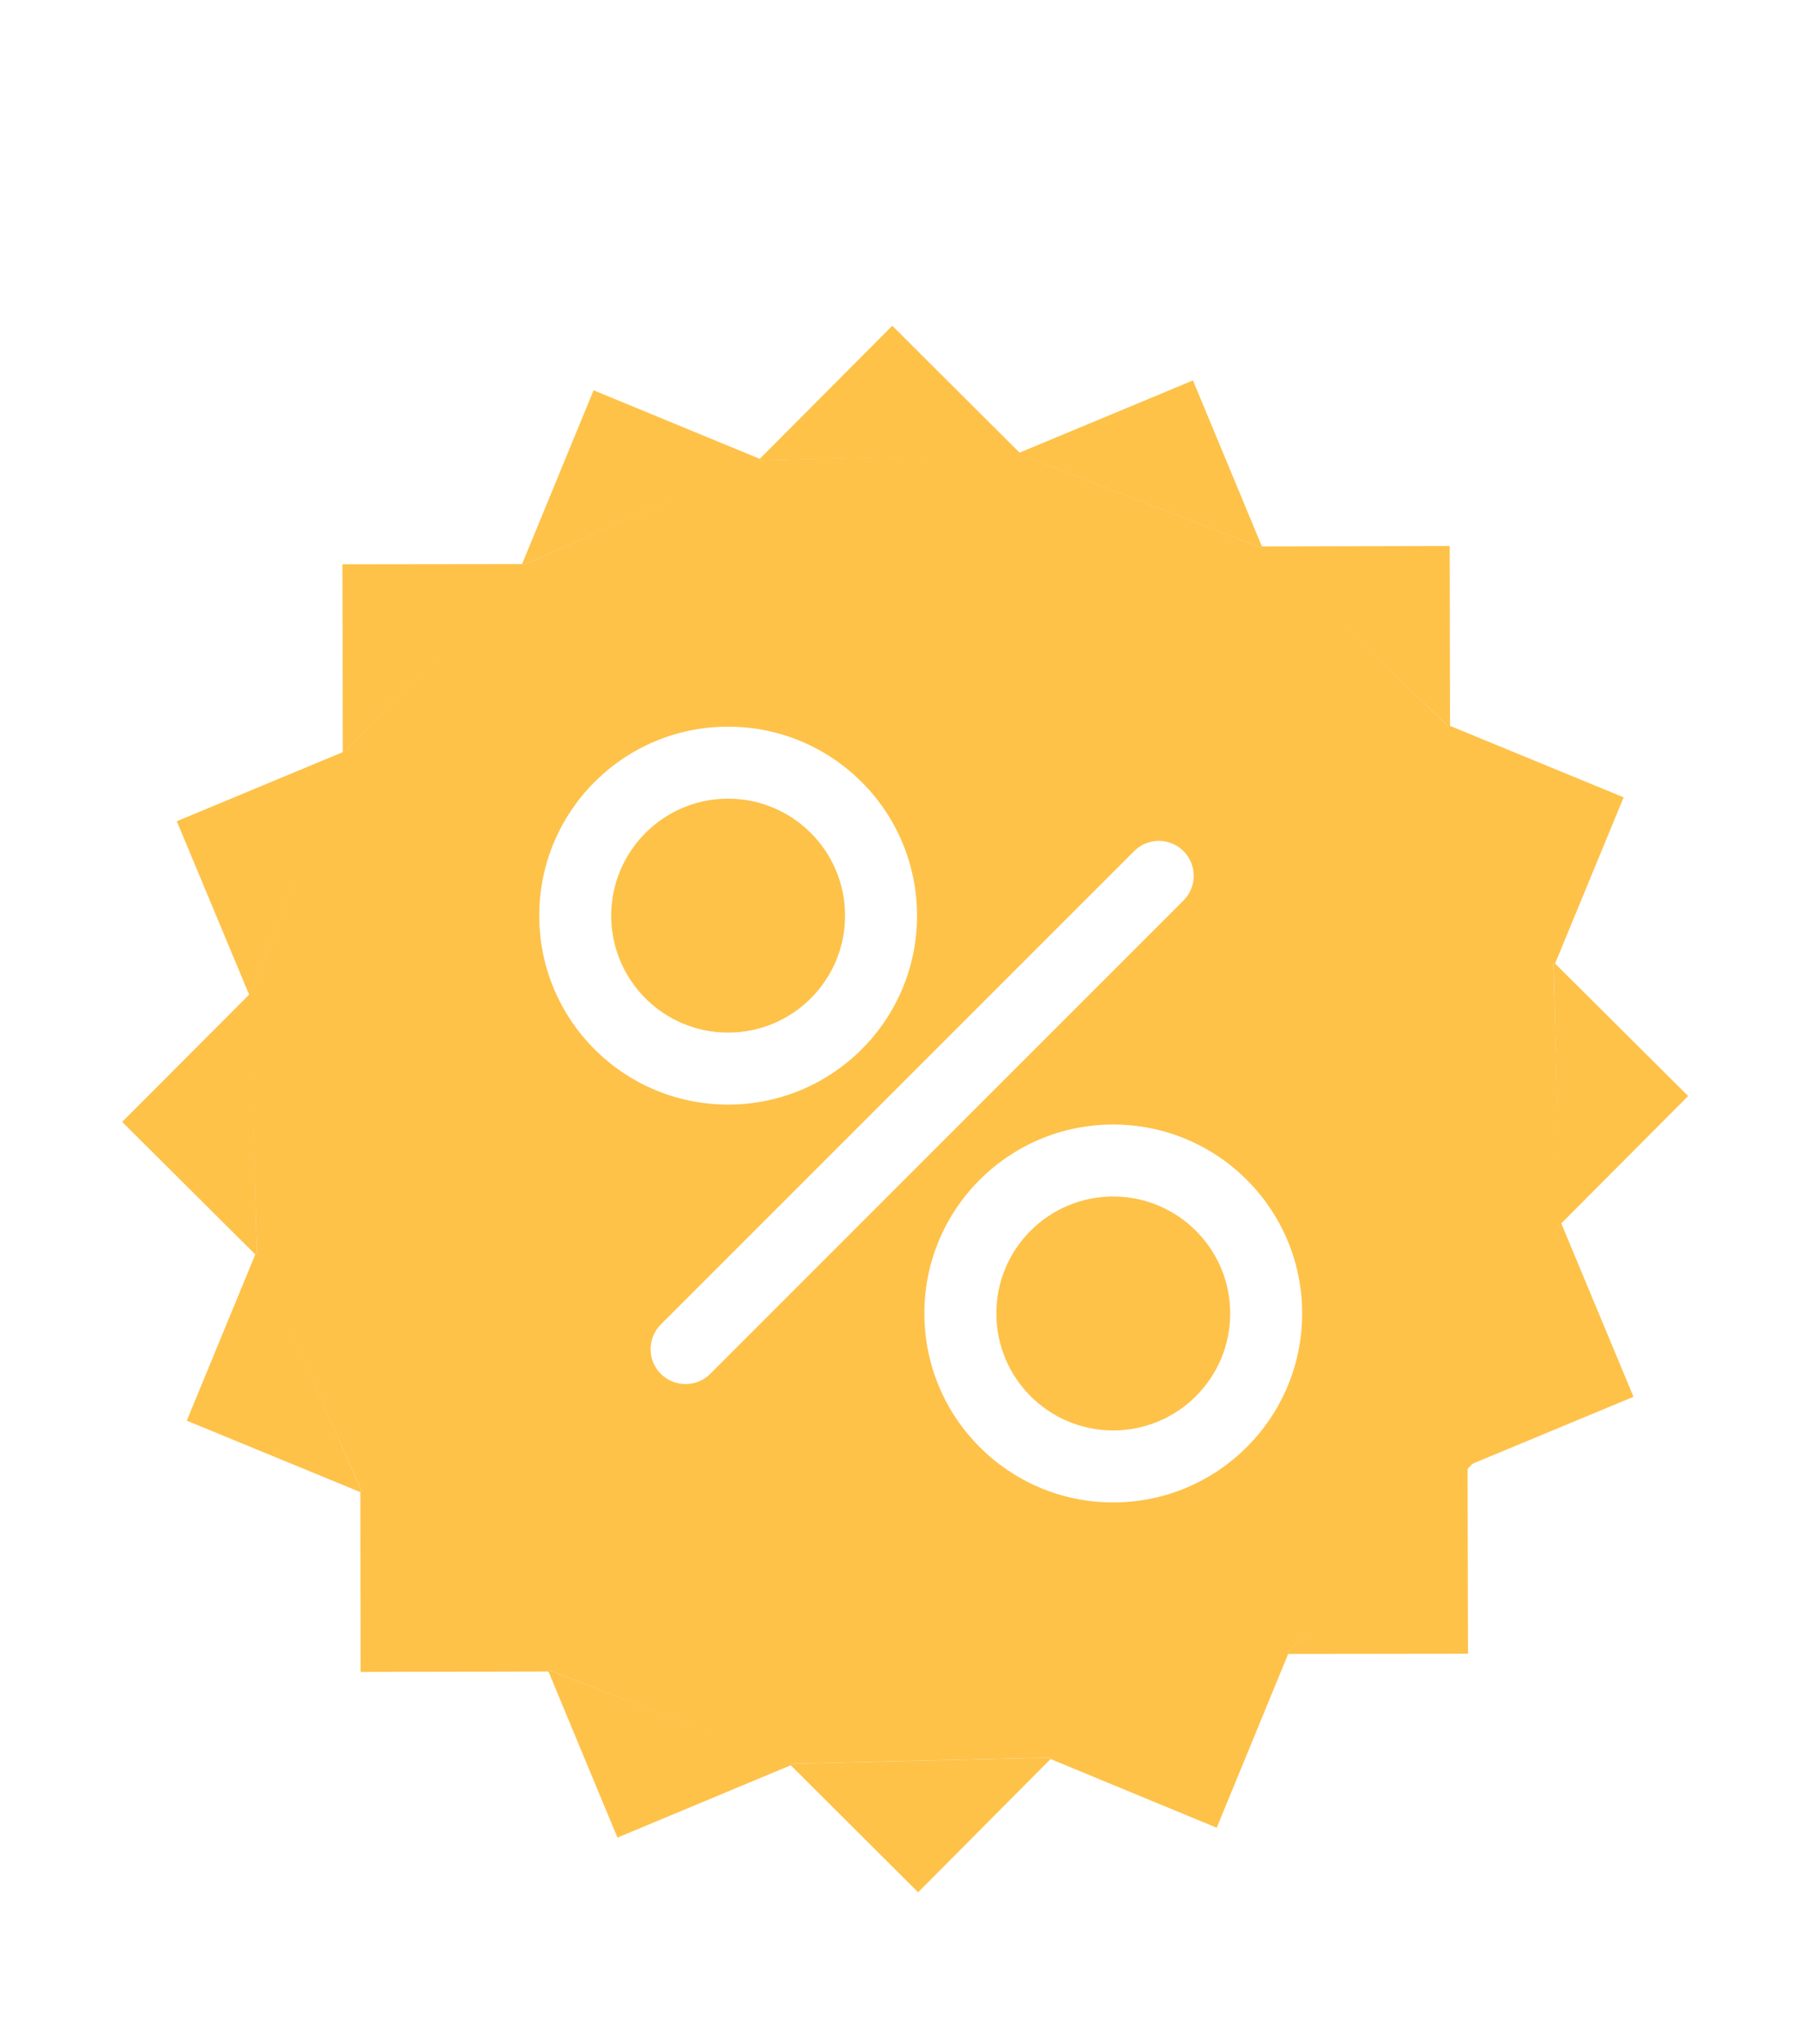 <svg id="Layer_7" data-name="Layer 7" xmlns="http://www.w3.org/2000/svg" viewBox="0 0 164.33 186.56">
  <defs>
    <style>
      .cls-1 {
        fill: #fec249;
      }
    </style>
  </defs>
  <polygon class="cls-1" points="72.06 160.98 83.82 172.7 96.05 160.4 72.06 160.98"></polygon>
  <polygon class="cls-1" points="50 152.38 56.37 167.71 72.38 161.03 50 152.38"></polygon>
  <polygon class="cls-1" points="32.9 135.99 32.92 152.59 50.27 152.55 32.9 135.99"></polygon>
  <polygon class="cls-1" points="23.38 114.31 17.05 129.66 33.09 136.26 23.38 114.31"></polygon>
  <polygon class="cls-1" points="22.88 90.64 11.15 102.39 23.45 114.63 22.88 90.64"></polygon>
  <polygon class="cls-1" points="31.47 68.57 16.14 74.95 22.82 90.96 31.47 68.57"></polygon>
  <polygon class="cls-1" points="47.86 51.48 31.26 51.5 31.3 68.85 47.86 51.48"></polygon>
  <polygon class="cls-1" points="69.54 41.95 54.19 35.62 47.59 51.66 69.54 41.95"></polygon>
  <polygon class="cls-1" points="93.22 41.45 81.46 29.73 69.22 42.02 93.22 41.45"></polygon>
  <polygon class="cls-1" points="115.28 50.05 108.91 34.72 92.89 41.39 115.28 50.05"></polygon>
  <polygon class="cls-1" points="132.38 66.43 132.35 49.83 115.01 49.87 132.38 66.43"></polygon>
  <polygon class="cls-1" points="141.9 88.11 148.23 72.77 132.19 66.17 141.9 88.11"></polygon>
  <polygon class="cls-1" points="142.4 111.79 154.12 100.03 141.83 87.8 142.4 111.79"></polygon>
  <polygon class="cls-1" points="133.8 133.85 149.13 127.48 142.46 111.47 133.8 133.85"></polygon>
  <polygon class="cls-1" points="117.42 150.95 134.02 150.93 133.98 133.58 117.42 150.95"></polygon>
  <polygon class="cls-1" points="95.74 160.47 111.08 166.81 117.68 150.76 95.74 160.47"></polygon>
  <path class="cls-1" d="M141.86,89.33l-.04-1.39v-.15l-9.45-21.36-.13-.13-16.96-16.26-.17-.07h-.01l-22.01-8.52h-.04l-.16-.06-22.18.59-1.32.04h-.17l-20.23,9.02-.29.13-.72.32-.23.1h-.01l-.15.07-16.18,17.06-.11.12-8.43,21.93v.04l-.05.14.59,22.14.04,1.39v.15l8.81,19.75.47,1.05.3.68h0s.06.14.06.14l16.9,16.12.15.06h.01l.63.25,21.28,8.29h.16l23.66-.57h.17l21.36-9.45.13-.13,16.44-16.76.47-.48h.01s7.94-21.93,7.94-21.93v-.05l.05-.14-.59-22.13ZM49.23,83.57c0-9.53,7.72-17.25,17.24-17.25s17.25,7.72,17.25,17.25-7.72,17.24-17.25,17.24-17.24-7.72-17.24-17.24ZM64.84,125.39c-1.24,1.24-3.26,1.24-4.51,0-.62-.62-.93-1.43-.93-2.25s.31-1.64.93-2.26l43.21-43.2c1.25-1.25,3.26-1.25,4.51,0,.62.62.93,1.44.93,2.25s-.31,1.63-.93,2.25l-43.21,43.21ZM101.63,137.12c-9.52,0-17.24-7.72-17.24-17.25s7.72-17.24,17.24-17.24,17.25,7.72,17.25,17.24-7.72,17.25-17.25,17.25Z"></path>
  <path class="cls-1" d="M77.15,83.57c0,5.89-4.78,10.67-10.68,10.67s-10.67-4.78-10.67-10.67,4.78-10.68,10.67-10.68,10.68,4.78,10.68,10.68Z"></path>
  <path class="cls-1" d="M112.31,119.87c0,5.9-4.78,10.68-10.68,10.68s-10.67-4.78-10.67-10.68,4.78-10.67,10.67-10.67,10.68,4.78,10.68,10.67Z"></path>
</svg>